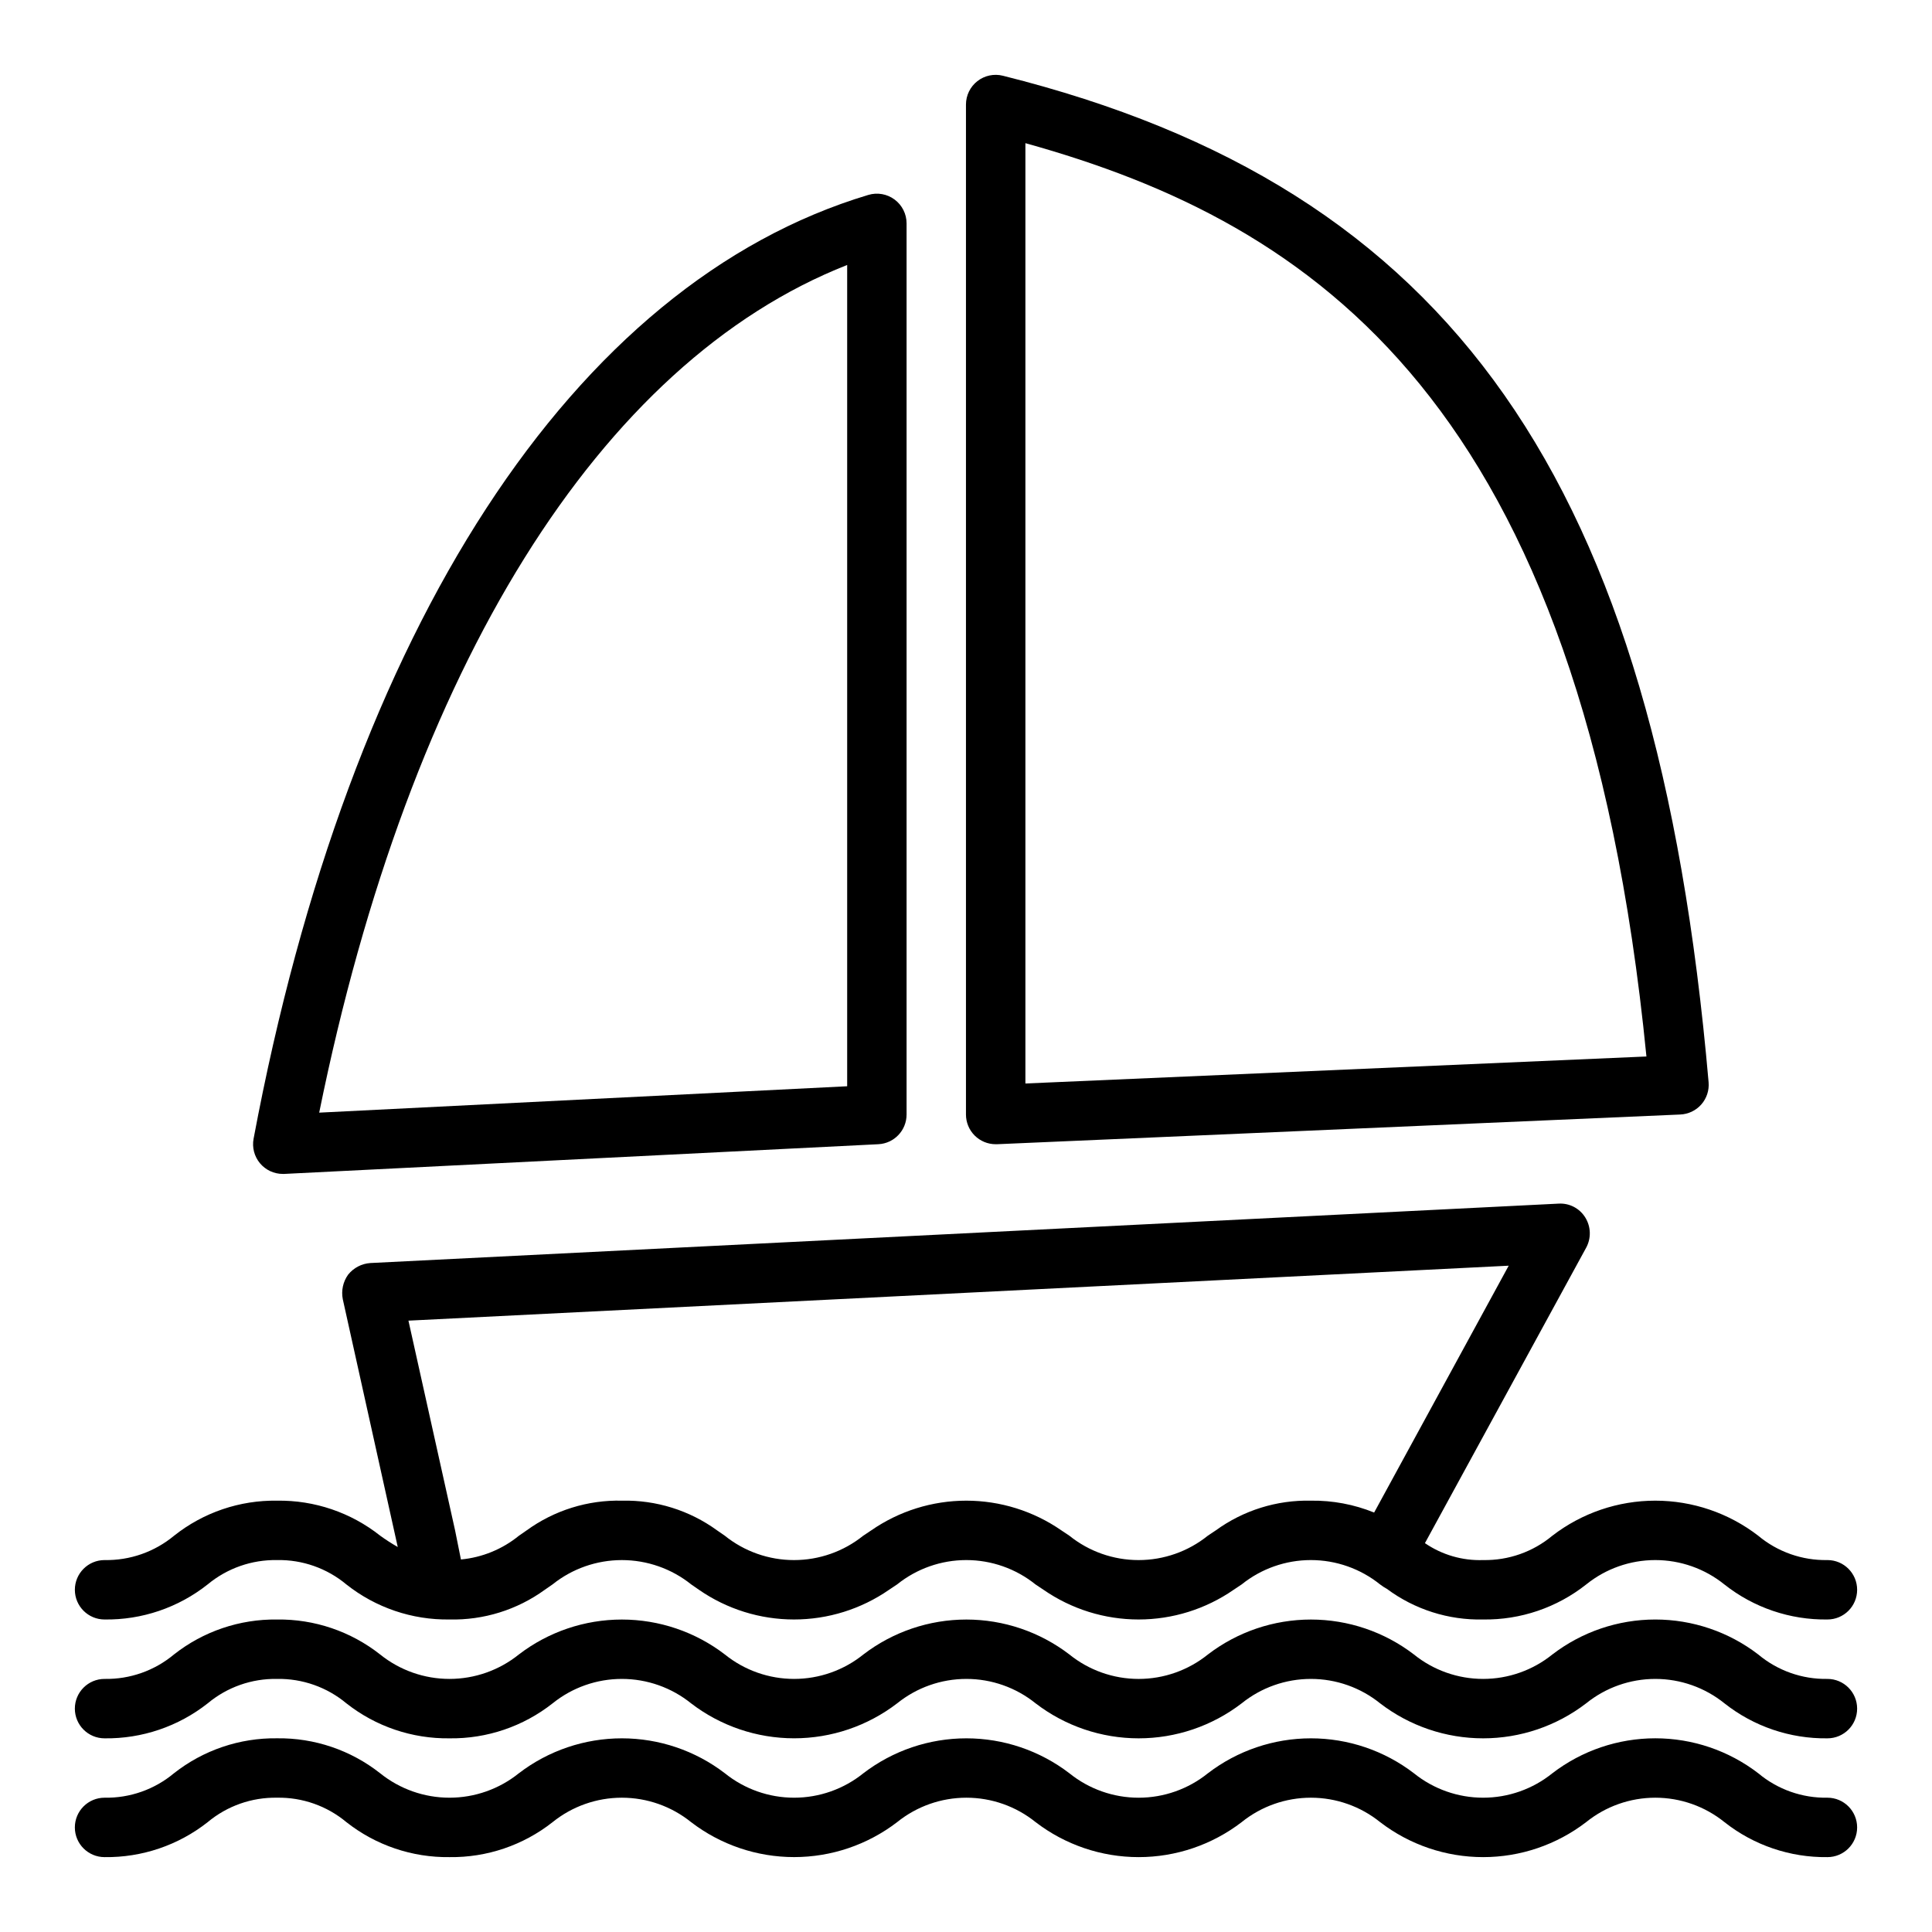<?xml version="1.0" encoding="UTF-8"?>
<!-- Uploaded to: SVG Repo, www.svgrepo.com, Generator: SVG Repo Mixer Tools -->
<svg fill="#000000" width="800px" height="800px" version="1.1" viewBox="144 144 512 512" xmlns="http://www.w3.org/2000/svg">
 <g>
  <path d="m628.29 620.41c-6.695 0.121-13.203-2.18-18.336-6.477-7.824-6.012-17.414-9.266-27.281-9.266-9.863 0-19.453 3.254-27.281 9.266-5.195 4.191-11.668 6.477-18.344 6.477s-13.152-2.285-18.348-6.477c-7.832-6.004-17.426-9.258-27.293-9.258-9.871 0-19.465 3.254-27.297 9.258-5.199 4.191-11.68 6.481-18.359 6.481s-13.156-2.289-18.355-6.481c-7.836-6.004-17.43-9.258-27.297-9.258-9.871 0-19.465 3.254-27.297 9.258-5.199 4.191-11.676 6.477-18.355 6.477-6.676 0-13.152-2.285-18.352-6.477-7.832-6.004-17.426-9.258-27.297-9.258-9.867 0-19.465 3.254-27.297 9.258-5.207 4.191-11.695 6.477-18.379 6.477-6.688 0-13.172-2.285-18.383-6.477-7.773-6.129-17.418-9.398-27.316-9.266-9.898-0.133-19.547 3.137-27.324 9.266-5.148 4.301-11.68 6.598-18.387 6.477-4.348 0-7.875 3.527-7.875 7.875 0 4.348 3.527 7.871 7.875 7.871 9.898 0.133 19.547-3.137 27.324-9.266 5.148-4.301 11.68-6.602 18.387-6.481 6.707-0.121 13.234 2.18 18.383 6.481 7.777 6.129 17.422 9.398 27.324 9.266 9.895 0.133 19.535-3.141 27.309-9.266 5.199-4.195 11.676-6.481 18.355-6.481 6.68 0 13.156 2.285 18.359 6.481 7.832 6.004 17.426 9.258 27.293 9.258 9.871 0 19.465-3.254 27.297-9.258 5.199-4.195 11.68-6.481 18.359-6.481 6.68 0 13.156 2.285 18.355 6.481 7.832 6.008 17.426 9.266 27.293 9.266 9.871 0 19.465-3.258 27.293-9.266 5.199-4.195 11.68-6.481 18.359-6.481 6.68 0 13.156 2.285 18.355 6.481 7.828 6.008 17.422 9.266 27.289 9.266s19.461-3.258 27.289-9.266c5.191-4.191 11.664-6.481 18.336-6.481 6.676 0 13.148 2.289 18.34 6.481 7.758 6.125 17.391 9.398 27.277 9.266 4.348 0 7.871-3.523 7.871-7.871 0-4.348-3.523-7.875-7.871-7.875z"/>
  <path d="m628.29 588.93c-6.695 0.121-13.203-2.18-18.336-6.477-7.824-6.008-17.414-9.266-27.281-9.266-9.863 0-19.453 3.258-27.281 9.266-5.195 4.191-11.668 6.477-18.344 6.477s-13.152-2.285-18.348-6.477c-7.832-6.004-17.426-9.258-27.293-9.258-9.871 0-19.465 3.254-27.297 9.258-5.199 4.191-11.68 6.481-18.359 6.481s-13.156-2.289-18.355-6.481c-7.836-6.004-17.43-9.258-27.297-9.258-9.871 0-19.465 3.254-27.297 9.258-5.199 4.191-11.676 6.477-18.355 6.477-6.676 0-13.152-2.285-18.352-6.477-7.832-6.004-17.426-9.258-27.297-9.258-9.867 0-19.465 3.254-27.297 9.258-5.207 4.191-11.695 6.477-18.379 6.477-6.688 0-13.172-2.285-18.383-6.477-7.773-6.125-17.418-9.398-27.316-9.266-9.898-0.133-19.547 3.137-27.324 9.266-5.148 4.301-11.68 6.598-18.387 6.477-4.348 0-7.875 3.527-7.875 7.875 0 4.348 3.527 7.871 7.875 7.871 9.898 0.133 19.547-3.137 27.324-9.266 5.148-4.301 11.68-6.602 18.387-6.481 6.707-0.117 13.234 2.18 18.383 6.481 7.777 6.129 17.422 9.398 27.324 9.266 9.895 0.133 19.535-3.141 27.309-9.266 5.199-4.195 11.676-6.481 18.355-6.481 6.68 0 13.156 2.285 18.359 6.481 7.832 6.004 17.426 9.258 27.293 9.258 9.871 0 19.465-3.254 27.297-9.258 5.199-4.195 11.68-6.481 18.359-6.481 6.68 0 13.156 2.285 18.355 6.481 7.832 6.008 17.426 9.266 27.293 9.266 9.871 0 19.465-3.258 27.293-9.266 5.199-4.195 11.68-6.481 18.359-6.481 6.68 0 13.156 2.285 18.355 6.481 7.828 6.008 17.422 9.266 27.289 9.266s19.461-3.258 27.289-9.266c5.191-4.191 11.664-6.481 18.336-6.481 6.676 0 13.148 2.289 18.34 6.481 7.758 6.125 17.391 9.398 27.277 9.266 4.348 0 7.871-3.523 7.871-7.871 0-4.348-3.523-7.875-7.871-7.875z"/>
  <path d="m171.71 573.18c9.902 0.141 19.551-3.141 27.316-9.289 5.168-4.289 11.703-6.578 18.418-6.457 6.691-0.125 13.203 2.168 18.344 6.457 7.762 6.148 17.41 9.43 27.316 9.289 9.055 0.215 17.934-2.551 25.27-7.871 0.707-0.473 1.34-0.945 2.047-1.418 5.215-4.18 11.695-6.453 18.379-6.453 6.684 0 13.164 2.273 18.383 6.453 0.707 0.473 1.34 0.945 2.047 1.418 7.398 5.125 16.188 7.871 25.188 7.871 9.004 0 17.793-2.746 25.191-7.871l2.125-1.418c5.203-4.18 11.672-6.457 18.344-6.457 6.668 0 13.141 2.277 18.34 6.457l2.125 1.418c7.402 5.125 16.191 7.871 25.191 7.871 9.004 0 17.789-2.746 25.191-7.871l2.125-1.418c5.199-4.18 11.672-6.457 18.344-6.457 6.668 0 13.141 2.277 18.34 6.457 0.574 0.438 1.18 0.832 1.812 1.18 7.359 5.465 16.336 8.32 25.504 8.109 9.902 0.141 19.551-3.141 27.316-9.289 5.184-4.18 11.645-6.457 18.301-6.457 6.66 0 13.117 2.277 18.305 6.457 7.762 6.148 17.41 9.43 27.316 9.289 4.348 0 7.871-3.523 7.871-7.871s-3.523-7.875-7.871-7.875c-6.691 0.125-13.207-2.164-18.344-6.453-7.816-6.023-17.406-9.289-27.277-9.289-9.867 0-19.457 3.266-27.277 9.289-5.137 4.289-11.648 6.578-18.34 6.453-5.492 0.195-10.898-1.379-15.43-4.484l42.746-78.328c1.344-2.504 1.254-5.531-0.238-7.949-1.496-2.449-4.219-3.871-7.082-3.699l-314.88 15.742c-2.312 0.148-4.453 1.266-5.902 3.07-1.359 1.887-1.871 4.254-1.418 6.535l14.562 65.652c-1.602-0.914-3.152-1.914-4.644-2.992-7.762-6.152-17.41-9.434-27.316-9.289-9.906-0.16-19.559 3.125-27.316 9.289-5.168 4.289-11.703 6.578-18.418 6.453-4.348 0-7.875 3.527-7.875 7.875s3.527 7.871 7.875 7.871zm372.11-93.758-35.66 65.418c-5.324-2.16-11.023-3.231-16.766-3.148-9.035-0.203-17.883 2.562-25.191 7.871l-2.125 1.418c-5.203 4.18-11.672 6.457-18.344 6.457s-13.141-2.277-18.34-6.457l-2.125-1.418c-7.402-5.125-16.191-7.871-25.191-7.871-9.004 0-17.789 2.746-25.191 7.871l-2.125 1.418c-5.199 4.18-11.672 6.457-18.344 6.457-6.668 0-13.141-2.277-18.34-6.457-0.707-0.473-1.34-0.945-2.047-1.418-7.309-5.309-16.16-8.074-25.191-7.871-9.059-0.215-17.934 2.551-25.27 7.871-0.707 0.473-1.34 0.945-2.047 1.418-4.387 3.574-9.738 5.766-15.371 6.297l-1.551-7.715-12.359-55.578z"/>
  <path d="m407.87 447.23h0.34l181.05-7.871c2.152-0.086 4.176-1.047 5.602-2.664 1.422-1.617 2.121-3.746 1.934-5.894-13.918-159.72-68.094-237-187.02-266.73-2.356-0.59-4.848-0.062-6.758 1.43-1.91 1.492-3.027 3.781-3.027 6.207v267.65c0 2.086 0.828 4.09 2.305 5.566 1.477 1.477 3.477 2.305 5.566 2.305zm7.871-265.29c76.461 21.254 147.46 68.484 164.58 242.04l-164.58 7.156z"/>
  <path d="m218.94 455.1h0.395l157.44-7.871c4.191-0.211 7.481-3.672 7.477-7.871v-236.16c0-2.488-1.176-4.832-3.172-6.316-1.996-1.484-4.574-1.941-6.957-1.227-78.133 23.434-137.51 114.6-162.92 250.12-0.434 2.305 0.184 4.68 1.68 6.484 1.496 1.801 3.715 2.844 6.059 2.844zm149.57-240.88v217.65l-139.92 6.992c23.977-118.08 74.391-198.86 139.92-224.64z"/>
 </g>
</svg>